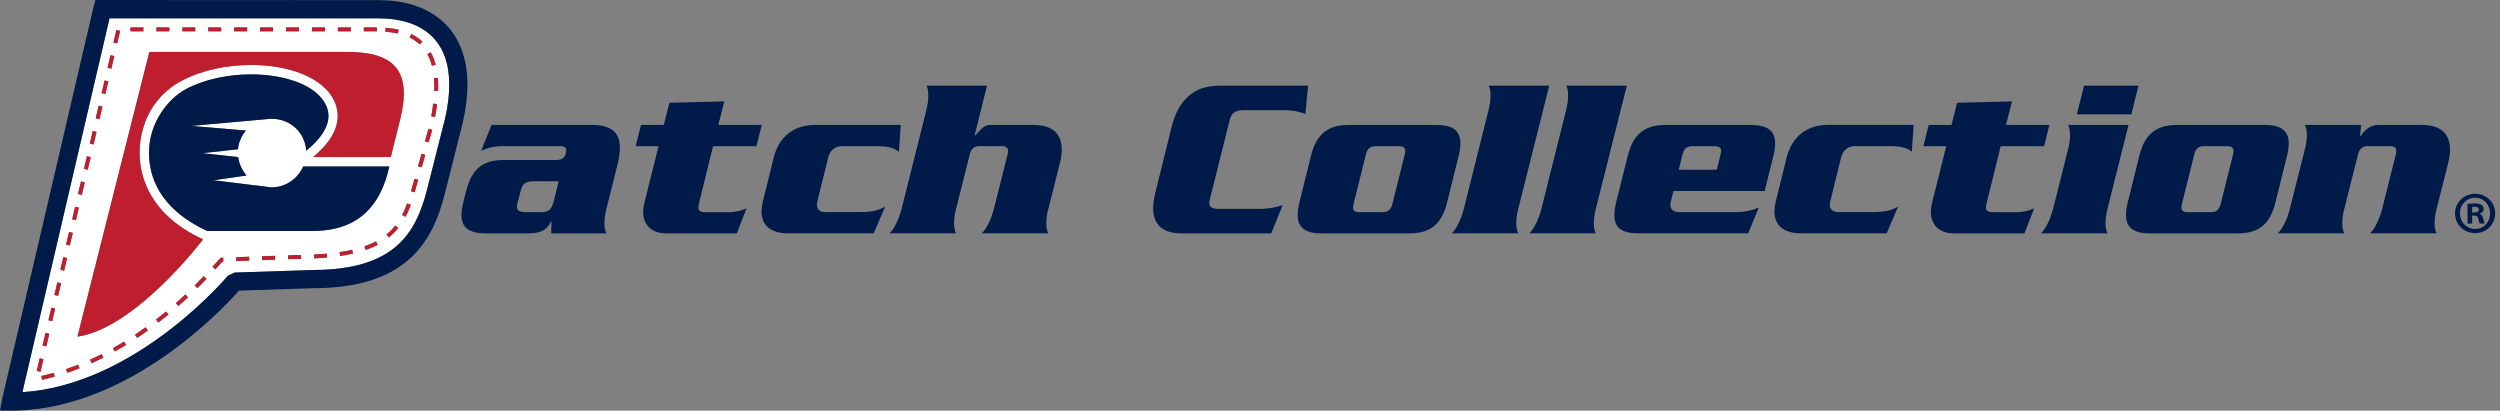 <?xml version="1.0" encoding="utf-8"?>
<!-- Generator: Adobe Illustrator 24.1.2, SVG Export Plug-In . SVG Version: 6.00 Build 0)  -->
<svg version="1.1" id="Layer_1" xmlns="http://www.w3.org/2000/svg" xmlns:xlink="http://www.w3.org/1999/xlink" x="0px" y="0px"
	 viewBox="0 0 360 59.14" style="enable-background:new 0 0 360 59.14;" xml:space="preserve">
<rect x="0" y="0" width="360" height="59.14" fill="#808080" stroke="none"/>
<style type="text/css">
	.st0{fill:none;}
	.st1{fill:#FFFFFF;}
	.st2{fill:#001A49;}
	.st3{fill:#BE1E2D;}
</style>
<g>
	<g id="XMLID_858_">
		<path id="XMLID_859_" class="st0" d="M246.85,21.05h-3.09c-0.9,0-1.26,0.33-1.5,1.23l-0.53,2.16h5.48l0.53-2.16
			C247.99,21.38,247.75,21.05,246.85,21.05z"/>
		<path id="XMLID_860_" class="st0" d="M201.46,21.05h-3.39c-0.77,0-1.16,0.37-1.36,1.16l-1.79,7.18c-0.2,0.8,0.03,1.16,0.8,1.16
			h3.39c0.77,0,1.2-0.37,1.4-1.16l1.79-7.18C202.49,21.41,202.22,21.05,201.46,21.05z"/>
		<path id="XMLID_861_" class="st0" d="M75,27.4l-0.5,1.89c-0.23,0.9,0.03,1.26,1.3,1.26h2.13c1.26,0,1.53-0.47,1.89-1.89l0.63-2.56
			h-3.46C75.6,26.1,75.23,26.5,75,27.4z"/>
		<path id="XMLID_862_" class="st0" d="M320.74,21.05h-3.39c-0.76,0-1.16,0.37-1.36,1.16l-1.79,7.18c-0.2,0.8,0.03,1.16,0.8,1.16
			h3.39c0.76,0,1.2-0.37,1.4-1.16l1.79-7.18C321.76,21.41,321.5,21.05,320.74,21.05z"/>
		<path id="XMLID_863_" class="st1" d="M61.87,4.93c-1.73-1.51-4.28-2.29-7.37-2.29H15.77L3.22,56.47
			c7.33-0.46,14.09-3.87,19.29-7.55c5.59-3.94,9.36-8.13,10.14-9.03c0.1-0.12,0.15-0.17,0.15-0.17h0l0.96-0.47l11.27-0.37h0.04
			c5.97-0.01,9.6-1.37,11.98-3.41c2.38-2.04,3.64-4.92,4.48-8.33l2.56-10.1c0.41-1.8,0.6-3.41,0.6-4.82
			C64.68,8.71,63.6,6.44,61.87,4.93z M59.22,4.9c0.6,0.29,1.14,0.65,1.61,1.09L60.45,6.4c-0.43-0.4-0.91-0.73-1.47-0.99L59.22,4.9z
			 M55.52,4c0.67,0.05,1.3,0.14,1.89,0.28v0l-0.13,0.55c-0.56-0.13-1.16-0.22-1.8-0.26L55.52,4z M52.39,3.95h1.87v0.56h-1.87V3.95z
			 M48.65,3.95h1.87v0.56h-1.87V3.95z M44.92,3.95h1.87v0.56h-1.87V3.95z M41.18,3.95h1.87v0.56h-1.87V3.95z M37.45,3.95h1.87v0.56
			h-1.87V3.95z M33.72,3.95h1.87v0.56h-1.87V3.95z M29.98,3.95h1.87v0.56h-1.87V3.95z M26.25,3.95h1.87v0.56h-1.87V3.95z
			 M22.52,3.95h1.87v0.56h-1.87V3.95z M18.78,3.95h1.87v0.56h-1.87V3.95z M16.76,4.32l0.55,0.13l-0.43,1.82l-0.54-0.13L16.76,4.32z
			 M15.91,7.95l0.55,0.13L16.03,9.9l-0.55-0.13L15.91,7.95z M15.06,11.59l0.55,0.13l-0.43,1.82l-0.55-0.13L15.06,11.59z
			 M14.21,15.22l0.54,0.13l-0.43,1.82l-0.55-0.13L14.21,15.22z M13.36,18.86l0.55,0.13l-0.43,1.82l-0.55-0.13L13.36,18.86z
			 M12.51,22.49l0.54,0.13l-0.43,1.82l-0.55-0.13L12.51,22.49z M11.66,26.13l0.54,0.13l-0.43,1.82l-0.55-0.13L11.66,26.13z
			 M10.81,29.76l0.55,0.13l-0.43,1.82l-0.55-0.13L10.81,29.76z M9.95,33.4l0.54,0.13l-0.43,1.82l-0.55-0.13L9.95,33.4z M6.55,47.94
			l0.55,0.13l-0.43,1.82l-0.55-0.13L6.55,47.94z M5.28,53.4l0.43-1.82l0.54,0.13l-0.43,1.82L5.28,53.4z M6.06,54.69L6.06,54.69
			l-0.12-0.55c0.61-0.13,1.2-0.28,1.8-0.45l0.15,0.54C7.29,54.4,6.68,54.55,6.06,54.69z M7.52,46.25l-0.54-0.13l0.43-1.82l0.54,0.13
			L7.52,46.25z M8.37,42.62l-0.55-0.13l0.43-1.82L8.8,40.8L8.37,42.62z M8.68,38.85l0.43-1.82l0.55,0.13l-0.43,1.82L8.68,38.85z
			 M9.69,53.68l-0.18-0.53c0.59-0.2,1.17-0.41,1.74-0.63l0.21,0.52C10.88,53.26,10.29,53.48,9.69,53.68z M13.19,52.3l-0.23-0.51
			c0.57-0.25,1.13-0.52,1.67-0.8l0.25,0.5C14.33,51.78,13.76,52.05,13.19,52.3z M16.54,50.61l-0.27-0.49
			c0.55-0.3,1.08-0.62,1.6-0.94l0.29,0.48C17.64,49.99,17.1,50.31,16.54,50.61z M19.75,48.65l-0.31-0.47
			c0.52-0.35,1.03-0.7,1.53-1.06l0.33,0.46C20.79,47.94,20.28,48.3,19.75,48.65z M22.8,46.46L22.8,46.46l-0.34-0.44
			c0.5-0.39,0.99-0.78,1.45-1.16l0.36,0.43C23.79,45.67,23.3,46.07,22.8,46.46z M25.69,44.07l-0.37-0.42
			c0.48-0.43,0.94-0.85,1.38-1.25l0.38,0.41C26.64,43.21,26.18,43.64,25.69,44.07z M28.43,41.5L28.43,41.5l-0.39-0.4
			c0.48-0.47,0.91-0.92,1.3-1.33l0.41,0.39C29.35,40.57,28.91,41.02,28.43,41.5z M32.04,37.67c0,0-0.01,0.01-0.02,0.01
			c-0.05,0.05-0.12,0.13-0.22,0.23c-0.19,0.2-0.45,0.5-0.79,0.87l-0.41-0.38c0.51-0.55,0.84-0.94,1.03-1.12
			c0.08-0.07,0.07-0.1,0.24-0.17l0.03-0.01l0.03,0l0.22-0.01l0.02,0.56L32.04,37.67z M34.04,37.6l-0.02-0.56l1.87-0.07l0.02,0.56
			L34.04,37.6z M37.77,37.46l-0.02-0.56l1.87-0.07l0.02,0.56L37.77,37.46z M42.29,37.3l-0.79,0.03l-0.02-0.56l0.8-0.03
			c0.36,0,0.72-0.01,1.07-0.02l0.01,0.56C43.01,37.29,42.65,37.3,42.29,37.3z M44.97,33.26c-0.1,0-0.21,0-0.31,0l-14.83,0
			c-7.2-3.35-8.38-8.18-8.38-11.29c0-4.25,2.7-7.75,5.36-9.16c2.65-1.4,6.06-2.1,9.34-2.1c2.54,0,4.99,0.42,6.93,1.22
			c1.95,0.8,3.35,1.96,3.93,3.39c0.2,0.48,0.28,0.94,0.28,1.38c0.02,1.55-1.09,3.08-2.3,4.21c-0.31,0.29-0.62,0.56-0.91,0.79
			c-0.14-2.59-2.28-4.59-4.91-4.59c0,0-0.01,0-0.01,0v-0.02l-11.63,1.04l7.88,0.67c-0.63,0.73-1.05,1.66-1.15,2.69l-5.12,0.57
			l5.15,0.56c0.13,1,0.57,1.92,1.21,2.65l-4.75,0.69l8.42,1.03v-0.02c2,0,3.72-1.27,4.49-3h12.4l-0.06,0.22
			c-0.58,2.6-1.64,4.86-3.37,6.46C50.9,32.25,48.48,33.25,44.97,33.26z M45.23,37.21l-0.03-0.56c0.64-0.03,1.26-0.08,1.85-0.13
			l0.05,0.56C46.51,37.14,45.89,37.18,45.23,37.21z M48.98,36.86l-0.08-0.55c0.64-0.09,1.24-0.21,1.81-0.33l0.12,0.55
			C50.25,36.65,49.63,36.77,48.98,36.86z M52.65,36l-0.18-0.53c0.61-0.21,1.16-0.45,1.67-0.72l0.26,0.49
			C53.87,35.53,53.28,35.78,52.65,36z M56,34.19l-0.35-0.43c0.47-0.38,0.89-0.81,1.27-1.28l0.44,0.35
			C56.95,33.33,56.5,33.79,56,34.19z M57.61,17.3l-1.33,5.32H45.09c0.27-0.22,0.55-0.46,0.83-0.73c1.31-1.24,2.71-3,2.72-5.19
			c0-0.62-0.12-1.26-0.38-1.9c-0.78-1.89-2.52-3.24-4.66-4.12c-2.15-0.89-4.76-1.32-7.44-1.32c-3.47,0-7.06,0.73-9.97,2.26
			c-2.88,1.51-4.89,4.12-5.64,7.11c-0.09,0.28-0.44,1.51-0.44,3.25c-0.03,3.46,1.5,9,9.14,12.5c-1.95,2.49-10.49,12.88-18.09,14
			L21.51,7.48h28.45C56.71,7.48,59.41,10.11,57.61,17.3z M58.4,31.23L58.4,31.23l-0.5-0.26c0.27-0.51,0.51-1.07,0.73-1.67l0.53,0.19
			C58.93,30.11,58.68,30.69,58.4,31.23z M59.7,27.68l-0.54-0.15l0.51-1.8l0.54,0.15L59.7,27.68z M60.72,24.09l-0.54-0.15l0.51-1.8
			l0.54,0.15L60.72,24.09z M61.73,20.49l-0.54-0.15l0.51-1.8l0.54,0.15L61.73,20.49z M62.65,16.85l-0.55-0.1
			c0.12-0.64,0.21-1.25,0.28-1.83l0.56,0.07C62.86,15.58,62.77,16.2,62.65,16.85z M63.1,12.46c0,0.21,0,0.42-0.01,0.64l-0.56-0.02
			c0.01-0.21,0.01-0.42,0.01-0.62c0-0.42-0.02-0.83-0.05-1.21l0.56-0.05C63.08,11.61,63.1,12.02,63.1,12.46z M62.19,9.46
			c-0.16-0.62-0.38-1.17-0.66-1.67l0.49-0.27c0.3,0.54,0.53,1.13,0.71,1.8L62.19,9.46z"/>
		<path id="XMLID_916_" class="st2" d="M85.17,17.99H70.78l-1.49,3.72c1.06-0.47,1.96-0.67,3.16-0.67h8.08c0.8,0,1.16,0.2,0.96,1
			c-0.2,0.76-0.6,1-1.46,1h-7.48c-3.12,0-4.62,1.33-5.45,4.55l-0.36,1.43c-0.86,3.32,0.17,4.59,3.29,4.59h5.92
			c1.79,0,2.76-0.37,3.39-1.73h0.07l-0.03,1.73h7.94c-0.4-0.73-0.37-2.09,0-3.52l1.63-6.51C89.99,19.29,88.39,17.99,85.17,17.99z
			 M79.82,28.66c-0.37,1.43-0.63,1.89-1.89,1.89H75.8c-1.26,0-1.53-0.37-1.3-1.26L75,27.4c0.23-0.9,0.6-1.3,1.99-1.3h3.46
			L79.82,28.66z"/>
		<path id="XMLID_919_" class="st2" d="M102.68,21.05h6.25l0.76-3.06h-6.25l0.86-3.39l-7.91,0.2l-0.8,3.19h-3.29l-0.76,3.06h3.29
			l-2.03,8.11c-0.7,2.76,0.66,4.45,3.16,4.45h10.14l1.4-3.62c-0.9,0.43-1.83,0.57-2.69,0.57h-3.22c-0.9,0-1.16-0.3-0.96-1.16
			L102.68,21.05z"/>
		<path id="XMLID_920_" class="st2" d="M118.94,30.55c-1.06,0-1.5-0.57-1.23-1.59l1.56-6.31c0.27-1.03,0.96-1.6,2.03-1.6h4.92
			c1.23,0,2.53,0.13,3.22,0.83l0.27-3.89h-12.33c-3.26,0-5.25,1.89-5.95,4.65l-1.56,6.31c-0.7,2.76,0.37,4.65,3.62,4.65h12.33
			l1.66-3.89c-1.03,0.7-2.39,0.83-3.62,0.83H118.94z"/>
		<path id="XMLID_921_" class="st2" d="M148.85,17.99h-6.31c-0.9,0-1.43,0.83-2.13,1.53h-0.07l1.79-7.18h-8.71
			c0.37,0.73,0.33,2.09-0.03,3.52l-3.56,14.22c-0.37,1.43-1,2.79-1.73,3.52h9.57c-0.4-0.73-0.37-2.09,0-3.52l1.99-7.91
			c0.2-0.76,0.7-1.13,1.33-1.13h3.26c0.83,0,1.03,0.43,0.86,1.13l-1.99,7.91c-0.37,1.43-1,2.79-1.73,3.52h9.57
			c-0.4-0.73-0.37-2.09,0-3.52l1.66-6.58C153.46,20.22,152.43,17.99,148.85,17.99z"/>
		<path id="XMLID_922_" class="st2" d="M177.1,17.2c0.23-0.9,0.77-1.33,1.93-1.33h5.92c1.13,0,2.23,0.2,3.02,0.56l0.4-4.09h-12.9
			c-3.62,0-5.82,2.19-6.74,5.88l-2.36,9.51c-0.93,3.69,0.17,5.88,3.79,5.88h12.89l1.66-4.09c-1,0.37-2.19,0.56-3.32,0.56h-5.92
			c-1.16,0-1.5-0.43-1.26-1.33L177.1,17.2z"/>
		<path id="XMLID_923_" class="st2" d="M206.84,17.99h-12.63c-3.35,0-4.75,1.69-5.45,4.52l-1.63,6.58c-0.7,2.83-0.17,4.52,3.19,4.52
			h12.63c3.36,0,4.75-1.69,5.45-4.52l1.63-6.58C210.73,19.69,210.2,17.99,206.84,17.99z M202.29,22.21l-1.79,7.18
			c-0.2,0.8-0.63,1.16-1.4,1.16h-3.39c-0.76,0-1-0.37-0.8-1.16l1.79-7.18c0.2-0.8,0.6-1.16,1.36-1.16h3.39
			C202.22,21.05,202.49,21.41,202.29,22.21z"/>
		<path id="XMLID_926_" class="st2" d="M223.09,12.34h-8.71c0.37,0.73,0.33,2.09-0.03,3.52l-3.56,14.22c-0.37,1.43-1,2.79-1.73,3.52
			h9.57c-0.4-0.73-0.37-2.09,0-3.52L223.09,12.34z"/>
		<path id="XMLID_927_" class="st2" d="M234.26,12.34h-8.71c0.37,0.73,0.33,2.09-0.03,3.52l-3.56,14.22c-0.37,1.43-1,2.79-1.73,3.52
			h9.57c-0.4-0.73-0.37-2.09,0-3.52L234.26,12.34z"/>
		<path id="XMLID_928_" class="st2" d="M252.11,17.99h-12.26c-3.26,0-4.72,1.56-5.45,4.45l-1.63,6.51c-0.8,3.22-0.07,4.65,3.19,4.65
			h15.78l1.53-3.72c-1,0.43-2.03,0.67-3.49,0.67h-7.94c-1.06,0-1.5-0.57-1.23-1.59l0.37-1.46h13.13l1.26-5.05
			C256.09,19.55,255.36,17.99,252.11,17.99z M247.75,22.28l-0.53,2.16h-5.48l0.53-2.16c0.23-0.9,0.6-1.23,1.5-1.23h3.09
			C247.75,21.05,247.99,21.38,247.75,22.28z"/>
		<path id="XMLID_931_" class="st2" d="M257.29,22.64l-1.56,6.31c-0.7,2.76,0.37,4.65,3.62,4.65h12.33l1.66-3.89
			c-1.03,0.7-2.39,0.83-3.62,0.83h-4.92c-1.06,0-1.5-0.57-1.23-1.59l1.56-6.31c0.27-1.03,0.96-1.6,2.03-1.6h4.92
			c1.23,0,2.52,0.13,3.22,0.83l0.27-3.89h-12.33C259.98,17.99,257.99,19.89,257.29,22.64z"/>
		<path id="XMLID_932_" class="st2" d="M287,30.55c-0.9,0-1.16-0.3-0.96-1.16l2.06-8.34h6.25l0.76-3.06h-6.25l0.87-3.39l-7.91,0.2
			l-0.8,3.19h-3.29l-0.76,3.06h3.29l-2.03,8.11c-0.7,2.76,0.67,4.45,3.16,4.45h10.13l1.4-3.62c-0.9,0.43-1.83,0.57-2.69,0.57H287z"
			/>
		<path id="XMLID_933_" class="st2" d="M306.51,17.99h-8.71c0.4,0.73,0.37,2.09,0,3.52l-2.16,8.57c-0.37,1.43-1,2.79-1.73,3.52h9.57
			c-0.4-0.73-0.37-2.09,0-3.52L306.51,17.99z"/>
		<polygon id="XMLID_934_" class="st2" points="307.94,12.34 300.1,12.34 299.07,16.46 306.91,16.46 		"/>
		<path id="XMLID_935_" class="st2" d="M326.12,17.99h-12.63c-3.36,0-4.75,1.69-5.45,4.52l-1.63,6.58c-0.7,2.83-0.17,4.52,3.19,4.52
			h12.63c3.36,0,4.75-1.69,5.45-4.52l1.63-6.58C330.01,19.69,329.47,17.99,326.12,17.99z M321.57,22.21l-1.79,7.18
			c-0.2,0.8-0.63,1.16-1.4,1.16h-3.39c-0.77,0-1-0.37-0.8-1.16l1.79-7.18c0.2-0.8,0.6-1.16,1.36-1.16h3.39
			C321.5,21.05,321.76,21.41,321.57,22.21z"/>
		<path id="XMLID_938_" class="st2" d="M348.75,17.99h-6.31c-1.06,0-1.89,0.67-2.53,1.63h-0.07l0.17-1.63h-8.11
			c0.4,0.73,0.37,2.09,0,3.52l-2.16,8.57c-0.36,1.43-1,2.79-1.73,3.52h9.57c-0.4-0.73-0.37-2.09,0-3.52l1.99-7.91
			c0.2-0.76,0.7-1.13,1.33-1.13h3.26c0.83,0,1.03,0.43,0.86,1.13l-1.99,7.91c-0.37,1.43-1,2.79-1.73,3.52h9.57
			c-0.4-0.73-0.37-2.09,0-3.52l1.66-6.58C353.37,20.22,352.34,17.99,348.75,17.99z"/>
		<path id="XMLID_939_" class="st3" d="M49.97,7.48H21.51L11.15,48.47c7.6-1.12,16.14-11.51,18.09-14
			c-7.64-3.51-9.17-9.04-9.14-12.5c0-1.74,0.35-2.97,0.44-3.25c0.76-2.99,2.76-5.6,5.64-7.11c2.91-1.53,6.51-2.25,9.97-2.26
			c2.68,0,5.29,0.44,7.44,1.32c2.15,0.89,3.88,2.23,4.66,4.12c0.26,0.64,0.38,1.28,0.38,1.9c-0.01,2.19-1.41,3.95-2.72,5.19
			c-0.28,0.27-0.57,0.51-0.83,0.73h11.19l1.33-5.32C59.41,10.11,56.71,7.48,49.97,7.48z"/>
		<path id="XMLID_940_" class="st2" d="M56.01,24.19l0.06-0.22h-12.4c-0.77,1.72-2.49,3-4.49,3v0.02l-8.42-1.03l4.75-0.69
			c-0.64-0.73-1.07-1.65-1.21-2.65l-5.15-0.56l5.12-0.57c0.1-1.03,0.51-1.95,1.15-2.69l-7.88-0.67l11.63-1.04v0.02
			c0,0,0.01,0,0.01,0c2.63,0,4.77,2,4.91,4.59c0.29-0.23,0.6-0.49,0.91-0.79c1.2-1.12,2.31-2.66,2.3-4.21c0-0.44-0.08-0.9-0.28-1.38
			c-0.58-1.42-1.98-2.59-3.93-3.39c-1.94-0.8-4.39-1.22-6.93-1.22c-3.27,0-6.69,0.7-9.34,2.1c-2.66,1.41-5.36,4.9-5.36,9.16
			c0,3.11,1.17,7.94,8.38,11.29l14.83,0c0.1,0,0.21,0,0.31,0c3.51,0,5.93-1.01,7.66-2.61C54.36,29.05,55.42,26.79,56.01,24.19z"/>
		<path id="XMLID_941_" class="st2" d="M66.64,17.65c0.45-1.98,0.67-3.78,0.67-5.44c0.01-4.05-1.35-7.22-3.72-9.26
			c-2.37-2.05-5.57-2.93-9.09-2.93L13.75,0l-0.29,1.04L0.29,57.53L0,59.12l1.57,0.02c9.37-0.02,17.65-4.5,23.6-8.9
			c4.84-3.59,8.16-7.16,9.25-8.39l10.71-0.35c6.32,0,10.67-1.48,13.64-4.04c2.97-2.56,4.42-6.04,5.31-9.68l2.56-10.11L66.64,17.65z
			 M64.1,17.04l-2.56,10.1c-0.84,3.41-2.1,6.29-4.48,8.33c-2.38,2.04-6.01,3.4-11.98,3.41h-0.04l-11.27,0.37l-0.96,0.47h0
			c0,0-0.05,0.05-0.15,0.17c-0.78,0.9-4.55,5.09-10.14,9.03c-5.2,3.67-11.96,7.09-19.29,7.55L15.77,2.64H54.5
			c3.1,0,5.64,0.78,7.37,2.29c1.73,1.51,2.81,3.78,2.82,7.28C64.69,13.63,64.51,15.24,64.1,17.04z"/>
		<path id="XMLID_944_" class="st3" d="M62.1,16.75l0.55,0.1c0.12-0.65,0.22-1.27,0.29-1.86l-0.56-0.07
			C62.31,15.5,62.22,16.11,62.1,16.75z"/>
		<path id="XMLID_945_" class="st3" d="M61.54,7.8c0.27,0.49,0.49,1.04,0.66,1.67l0.54-0.14c-0.17-0.66-0.41-1.26-0.71-1.8
			L61.54,7.8z"/>
		<path id="XMLID_946_" class="st3" d="M62.54,12.46c0,0.2,0,0.41-0.01,0.62l0.56,0.02c0.01-0.22,0.01-0.43,0.01-0.64
			c0-0.44-0.02-0.86-0.05-1.26l-0.56,0.05C62.52,11.64,62.54,12.04,62.54,12.46z"/>
		
			<rect id="XMLID_947_" x="60.78" y="19.24" transform="matrix(0.273 -0.962 0.962 0.273 26.087 73.559)" class="st3" width="1.87" height="0.56"/>
		
			<rect id="XMLID_948_" x="59.77" y="22.83" transform="matrix(0.273 -0.962 0.962 0.273 21.915 75.21)" class="st3" width="1.87" height="0.56"/>
		<path id="XMLID_949_" class="st3" d="M52.47,35.47L52.65,36c0.63-0.22,1.21-0.47,1.75-0.75l-0.26-0.49
			C53.63,35.02,53.08,35.26,52.47,35.47z"/>
		<path id="XMLID_950_" class="st3" d="M9.51,53.15l0.18,0.53c0.6-0.2,1.19-0.42,1.77-0.65l-0.21-0.52
			C10.68,52.74,10.1,52.95,9.51,53.15z"/>
		
			<rect id="XMLID_951_" x="8.23" y="37.73" transform="matrix(0.228 -0.974 0.974 0.228 -29.933 38.258)" class="st3" width="1.87" height="0.56"/>
		
			<rect id="XMLID_952_" x="5.68" y="48.63" transform="matrix(0.227 -0.974 0.974 0.227 -42.526 44.237)" class="st3" width="1.87" height="0.56"/>
		<path id="XMLID_953_" class="st3" d="M16.27,50.13l0.27,0.49c0.55-0.31,1.09-0.63,1.62-0.95l-0.29-0.48
			C17.35,49.51,16.82,49.82,16.27,50.13z"/>
		<path id="XMLID_954_" class="st3" d="M19.44,48.19l0.31,0.47c0.53-0.35,1.04-0.71,1.54-1.07l-0.33-0.46
			C20.47,47.48,19.96,47.84,19.44,48.19z"/>
		
			<rect id="XMLID_955_" x="4.83" y="52.27" transform="matrix(0.228 -0.974 0.974 0.228 -46.721 46.199)" class="st3" width="1.87" height="0.56"/>
		<path id="XMLID_956_" class="st3" d="M22.45,46.01l0.34,0.44h0c0.51-0.39,1-0.78,1.47-1.17l-0.36-0.43
			C23.44,45.24,22.96,45.63,22.45,46.01z"/>
		<path id="XMLID_957_" class="st3" d="M5.94,54.14l0.12,0.55h0c0.62-0.14,1.23-0.29,1.82-0.46l-0.15-0.54
			C7.15,53.86,6.55,54.01,5.94,54.14z"/>
		
			<rect id="XMLID_958_" x="7.38" y="41.36" transform="matrix(0.227 -0.974 0.974 0.227 -34.13 40.274)" class="st3" width="1.87" height="0.56"/>
		
			<rect id="XMLID_959_" x="6.53" y="45" transform="matrix(0.23 -0.973 0.973 0.23 -38.319 42.123)" class="st3" width="1.87" height="0.56"/>
		<path id="XMLID_960_" class="st3" d="M12.96,51.79l0.23,0.51c0.58-0.26,1.14-0.53,1.7-0.81L14.63,51
			C14.08,51.27,13.53,51.54,12.96,51.79z"/>
		<path id="XMLID_961_" class="st3" d="M48.89,36.31l0.08,0.55c0.65-0.1,1.27-0.21,1.86-0.34l-0.12-0.55
			C50.14,36.1,49.53,36.21,48.89,36.31z"/>
		<path id="XMLID_962_" class="st3" d="M45.21,36.65l0.03,0.56c0.65-0.03,1.28-0.08,1.87-0.13l-0.05-0.56
			C46.47,36.58,45.85,36.62,45.21,36.65z"/>
		<path id="XMLID_963_" class="st3" d="M25.32,43.65l0.37,0.42c0.49-0.43,0.95-0.85,1.39-1.26L26.7,42.4
			C26.26,42.8,25.8,43.22,25.32,43.65z"/>
		
			<rect id="XMLID_964_" x="58.75" y="26.42" transform="matrix(0.273 -0.962 0.962 0.273 17.725 76.85)" class="st3" width="1.87" height="0.56"/>
		<path id="XMLID_965_" class="st3" d="M55.65,33.76L56,34.19c0.5-0.41,0.95-0.86,1.35-1.36l-0.44-0.35
			C56.54,32.95,56.12,33.38,55.65,33.76z"/>
		<path id="XMLID_966_" class="st3" d="M57.9,30.96l0.5,0.26v0c0.28-0.54,0.54-1.12,0.76-1.74l-0.53-0.19
			C58.41,29.9,58.17,30.45,57.9,30.96z"/>
		<path id="XMLID_967_" class="st3" d="M28.04,41.1l0.39,0.4v0c0.48-0.48,0.92-0.93,1.31-1.34l-0.41-0.39
			C28.95,40.18,28.51,40.63,28.04,41.1z"/>
		<path id="XMLID_968_" class="st3" d="M31.93,37.11l-0.03,0l-0.03,0.01c-0.17,0.07-0.16,0.1-0.24,0.17
			c-0.19,0.18-0.52,0.57-1.03,1.12l0.41,0.38c0.34-0.37,0.6-0.67,0.79-0.87c0.09-0.1,0.17-0.18,0.22-0.23
			c0.01-0.01,0.01-0.01,0.02-0.01l0.13-0.01l-0.02-0.56L31.93,37.11z"/>
		
			<rect id="XMLID_969_" x="34.03" y="37" transform="matrix(0.999 -0.036 0.036 0.999 -1.333 1.296)" class="st3" width="1.87" height="0.56"/>
		
			<rect id="XMLID_970_" x="37.76" y="36.87" transform="matrix(0.999 -0.037 0.037 0.999 -1.359 1.469)" class="st3" width="1.87" height="0.56"/>
		<path id="XMLID_971_" class="st3" d="M42.28,36.74l-0.8,0.03l0.02,0.56l0.79-0.03c0.36,0,0.72-0.01,1.07-0.02l-0.01-0.56
			C43,36.73,42.64,36.74,42.28,36.74z"/>
		<rect id="XMLID_972_" x="37.45" y="3.95" class="st3" width="1.87" height="0.56"/>
		<rect id="XMLID_973_" x="41.18" y="3.95" class="st3" width="1.87" height="0.56"/>
		<rect id="XMLID_974_" x="33.72" y="3.95" class="st3" width="1.87" height="0.56"/>
		
			<rect id="XMLID_975_" x="9.08" y="34.09" transform="matrix(0.229 -0.973 0.973 0.229 -25.738 36.253)" class="st3" width="1.87" height="0.56"/>
		<rect id="XMLID_976_" x="44.92" y="3.95" class="st3" width="1.87" height="0.56"/>
		<path id="XMLID_977_" class="st3" d="M57.41,4.27L57.41,4.27C56.82,4.14,56.19,4.05,55.52,4l-0.04,0.56
			c0.64,0.05,1.25,0.14,1.8,0.26L57.41,4.27z"/>
		<rect id="XMLID_978_" x="26.25" y="3.95" class="st3" width="1.87" height="0.56"/>
		<rect id="XMLID_979_" x="48.65" y="3.95" class="st3" width="1.87" height="0.56"/>
		<path id="XMLID_980_" class="st3" d="M60.83,5.99c-0.47-0.44-1.01-0.8-1.61-1.09l-0.24,0.5c0.55,0.27,1.04,0.6,1.47,0.99
			L60.83,5.99z"/>
		<rect id="XMLID_981_" x="52.39" y="3.95" class="st3" width="1.87" height="0.56"/>
		<rect id="XMLID_982_" x="29.98" y="3.95" class="st3" width="1.87" height="0.56"/>
		
			<rect id="XMLID_983_" x="11.63" y="23.19" transform="matrix(0.229 -0.974 0.974 0.229 -13.152 30.332)" class="st3" width="1.87" height="0.56"/>
		<rect id="XMLID_984_" x="22.52" y="3.95" class="st3" width="1.87" height="0.56"/>
		
			<rect id="XMLID_985_" x="9.93" y="30.46" transform="matrix(0.228 -0.974 0.974 0.228 -21.539 34.315)" class="st3" width="1.87" height="0.56"/>
		
			<rect id="XMLID_986_" x="13.34" y="15.92" transform="matrix(0.226 -0.974 0.974 0.226 -4.736 26.429)" class="st3" width="1.87" height="0.56"/>
		
			<rect id="XMLID_987_" x="10.78" y="26.82" transform="matrix(0.228 -0.974 0.974 0.228 -17.344 32.324)" class="st3" width="1.87" height="0.56"/>
		
			<rect id="XMLID_988_" x="12.48" y="19.55" transform="matrix(0.226 -0.974 0.974 0.226 -8.933 28.417)" class="st3" width="1.87" height="0.56"/>
		
			<rect id="XMLID_989_" x="15.89" y="5.01" transform="matrix(0.228 -0.974 0.974 0.228 7.829 20.456)" class="st3" width="1.87" height="0.56"/>
		<rect id="XMLID_990_" x="18.78" y="3.95" class="st3" width="1.87" height="0.56"/>
		
			<rect id="XMLID_991_" x="14.19" y="12.28" transform="matrix(0.226 -0.974 0.974 0.226 -0.532 24.45)" class="st3" width="1.87" height="0.56"/>
		
			<rect id="XMLID_992_" x="15.04" y="8.64" transform="matrix(0.227 -0.974 0.974 0.227 3.657 22.455)" class="st3" width="1.87" height="0.56"/>
	</g>
	<g>
		<path class="st2" d="M359.3,30.72c0,1.6-1.25,2.85-2.88,2.85c-1.61,0-2.9-1.25-2.9-2.85c0-1.56,1.29-2.82,2.9-2.82
			C358.04,27.91,359.3,29.16,359.3,30.72z M354.23,30.72c0,1.25,0.93,2.25,2.2,2.25c1.24,0,2.15-1,2.15-2.23
			c0-1.25-0.91-2.27-2.16-2.27C355.16,28.47,354.23,29.49,354.23,30.72z M355.97,32.2h-0.65v-2.82c0.26-0.05,0.62-0.09,1.08-0.09
			c0.53,0,0.77,0.09,0.98,0.21c0.15,0.12,0.27,0.34,0.27,0.62c0,0.31-0.24,0.55-0.58,0.65v0.03c0.28,0.1,0.43,0.31,0.52,0.69
			c0.09,0.43,0.14,0.6,0.21,0.7h-0.7c-0.09-0.1-0.14-0.36-0.22-0.69c-0.05-0.31-0.22-0.45-0.58-0.45h-0.31V32.2z M355.99,30.6h0.31
			c0.36,0,0.65-0.12,0.65-0.41c0-0.26-0.19-0.43-0.6-0.43c-0.17,0-0.29,0.02-0.36,0.03V30.6z"/>
	</g>
</g>
</svg>
